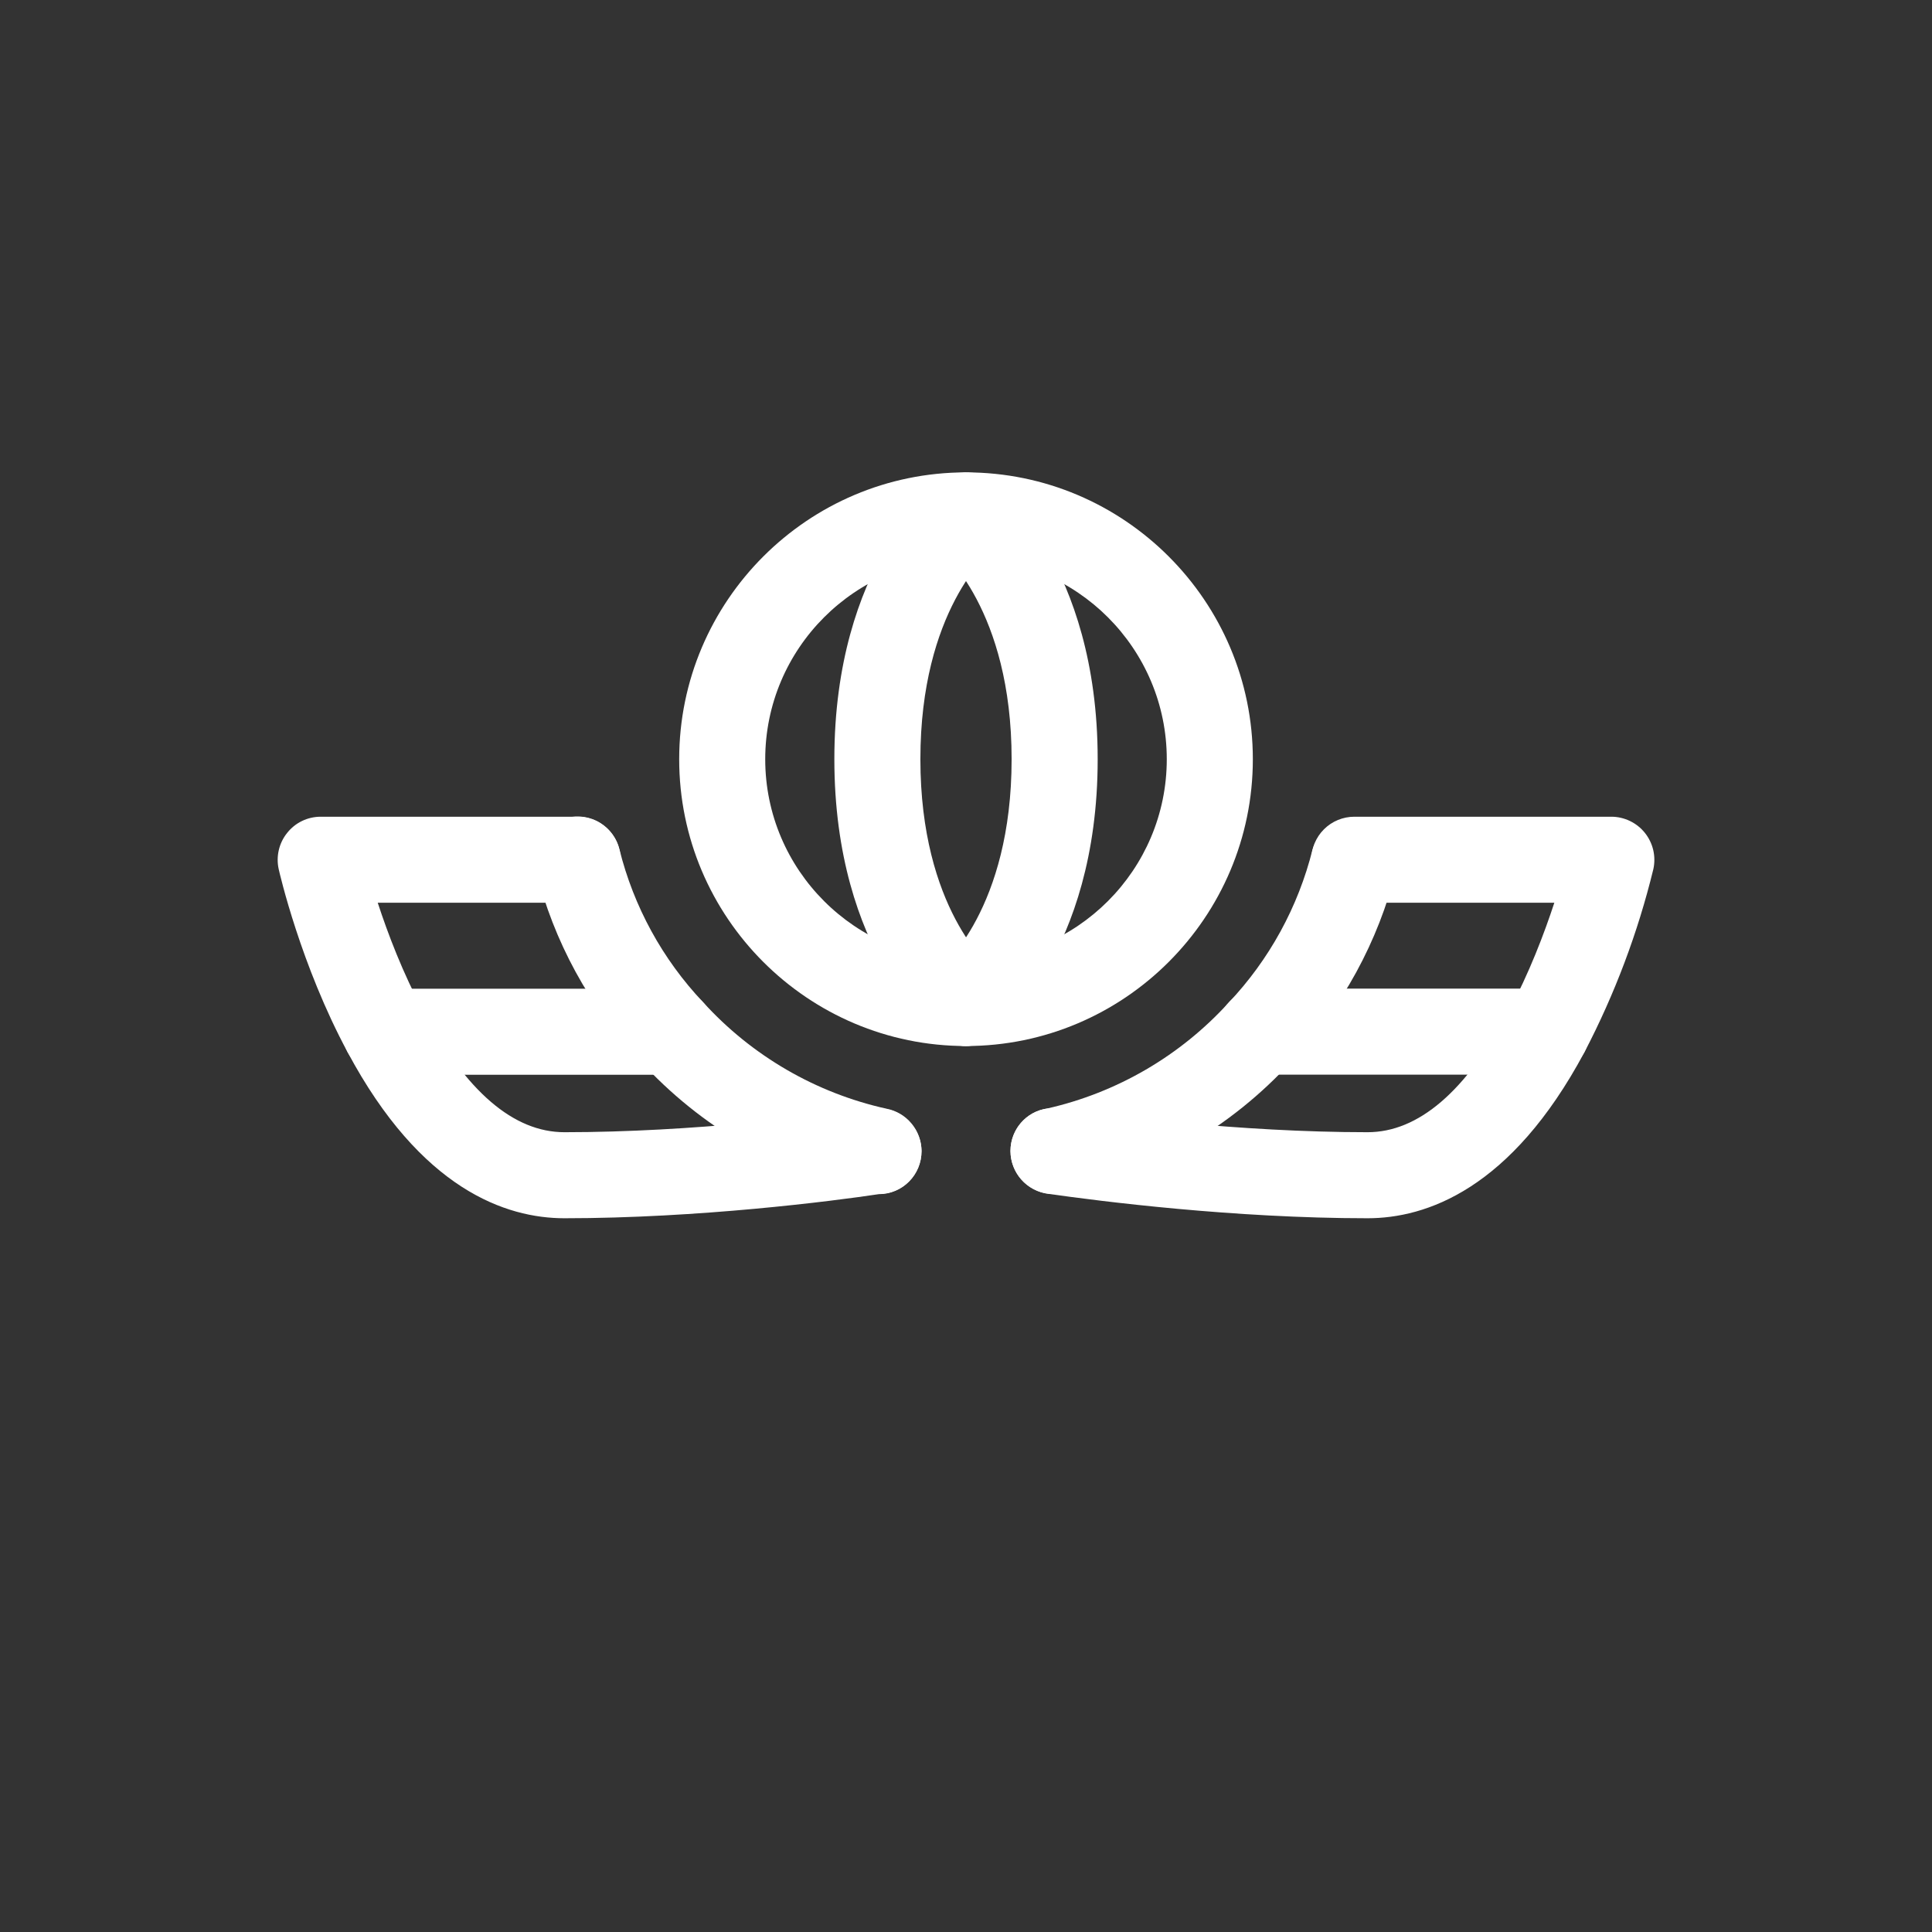 <svg width="64" height="64" viewBox="0 0 64 64" fill="none" xmlns="http://www.w3.org/2000/svg">
<rect x="0" y="0" width="64" height="64" fill="#333333" stroke="none"/>
<path d="M32 34.651C26.761 34.651 22.499 30.389 22.499 25.15C22.499 19.911 26.761 15.648 32 15.648C37.239 15.648 41.502 19.911 41.502 25.15C41.502 30.389 37.239 34.651 32 34.651ZM32 18.499C28.333 18.499 25.349 21.482 25.349 25.15C25.349 28.817 28.333 31.801 32 31.801C35.668 31.801 38.651 28.817 38.651 25.15C38.651 21.482 35.668 18.499 32 18.499Z" fill="white"/>
<path d="M32.001 34.652C31.703 34.653 31.413 34.56 31.17 34.387C30.928 34.214 30.746 33.969 30.65 33.688C30.553 33.406 30.548 33.101 30.634 32.816C30.72 32.531 30.893 32.28 31.128 32.098C31.212 32.03 33.511 30.096 33.511 25.149C33.511 20.203 31.212 18.268 31.113 18.189C30.509 17.696 30.406 16.803 30.891 16.191C31.375 15.579 32.255 15.467 32.871 15.944C33.015 16.056 36.362 18.719 36.362 25.151C36.362 31.583 33.013 34.246 32.871 34.354C32.622 34.548 32.316 34.653 32.001 34.652Z" fill="white"/>
<path d="M31.99 34.647C31.678 34.647 31.374 34.543 31.128 34.351C30.985 34.242 27.639 31.58 27.639 25.148C27.639 18.715 30.987 16.053 31.13 15.945C31.428 15.723 31.801 15.627 32.17 15.677C32.538 15.727 32.872 15.918 33.101 16.211C33.33 16.504 33.436 16.874 33.396 17.244C33.355 17.613 33.172 17.953 32.886 18.189C32.768 18.286 30.489 20.224 30.489 25.148C30.489 30.094 32.788 32.029 32.887 32.108C33.179 32.346 33.365 32.688 33.407 33.062C33.448 33.435 33.342 33.81 33.11 34.105C32.976 34.274 32.806 34.41 32.612 34.504C32.418 34.598 32.206 34.647 31.99 34.647ZM29.111 39.552C29.002 39.552 28.893 39.54 28.787 39.517C25.863 38.879 23.212 37.347 21.199 35.133C19.526 33.357 18.338 31.18 17.75 28.811C17.705 28.63 17.697 28.441 17.726 28.256C17.754 28.071 17.819 27.893 17.916 27.733C18.013 27.573 18.14 27.434 18.291 27.323C18.442 27.212 18.613 27.132 18.795 27.088C18.977 27.043 19.166 27.035 19.351 27.063C19.536 27.092 19.713 27.156 19.873 27.253C20.033 27.351 20.173 27.478 20.283 27.629C20.394 27.78 20.474 27.951 20.519 28.133C20.991 30.031 21.945 31.776 23.289 33.197C24.902 34.975 27.026 36.209 29.37 36.728C29.695 36.791 29.987 36.965 30.198 37.221C30.409 37.475 30.526 37.795 30.527 38.126C30.527 38.913 29.898 39.552 29.111 39.552Z" fill="white"/>
<path d="M18.698 40.356C16.762 40.356 13.946 39.403 11.514 34.853C9.959 31.963 9.262 28.923 9.233 28.795C9.186 28.587 9.187 28.37 9.235 28.162C9.283 27.954 9.377 27.759 9.511 27.593C9.643 27.425 9.812 27.289 10.005 27.196C10.197 27.103 10.409 27.055 10.622 27.055H19.136C19.514 27.055 19.876 27.205 20.143 27.472C20.41 27.739 20.561 28.102 20.561 28.48C20.561 28.858 20.41 29.22 20.143 29.488C19.876 29.755 19.514 29.905 19.136 29.905H12.513C12.844 30.918 13.345 32.24 14.026 33.506C15.445 36.161 17.017 37.506 18.698 37.506C22.953 37.506 27.244 36.957 28.891 36.721C29.094 36.695 29.299 36.712 29.495 36.77C29.69 36.829 29.871 36.928 30.025 37.061C30.18 37.195 30.304 37.359 30.391 37.544C30.477 37.728 30.524 37.929 30.527 38.133C30.527 38.92 29.898 39.558 29.112 39.558C27.588 39.788 23.136 40.356 18.698 40.356Z" fill="white"/>
<path d="M22.252 35.603H12.77C12.392 35.603 12.029 35.453 11.762 35.186C11.495 34.919 11.345 34.556 11.345 34.178C11.345 33.8 11.495 33.438 11.762 33.17C12.029 32.903 12.392 32.753 12.77 32.753H22.252C22.63 32.753 22.993 32.903 23.26 33.17C23.527 33.438 23.677 33.8 23.677 34.178C23.677 34.556 23.527 34.919 23.26 35.186C22.993 35.453 22.63 35.603 22.252 35.603ZM34.908 39.556C34.529 39.556 34.166 39.406 33.897 39.139C33.628 38.872 33.476 38.51 33.473 38.131C33.473 37.413 33.996 36.82 34.685 36.721C37.001 36.197 39.099 34.974 40.696 33.219C42.046 31.793 43.004 30.044 43.48 28.139C43.585 27.789 43.82 27.492 44.138 27.31C44.456 27.128 44.831 27.075 45.187 27.162C45.542 27.249 45.851 27.47 46.048 27.778C46.246 28.086 46.318 28.458 46.249 28.818C45.658 31.192 44.466 33.375 42.786 35.155C40.776 37.361 38.13 38.888 35.214 39.524C35.113 39.545 35.011 39.556 34.908 39.556Z" fill="white"/>
<path d="M45.302 40.356C40.884 40.356 36.45 39.794 34.727 39.547C34.382 39.504 34.064 39.337 33.833 39.077C33.602 38.816 33.474 38.481 33.473 38.133C33.473 37.346 34.102 36.708 34.888 36.708H34.907C34.976 36.708 35.042 36.712 35.109 36.721C36.756 36.957 41.047 37.506 45.302 37.506C46.983 37.506 48.555 36.161 49.974 33.508C50.658 32.237 51.158 30.914 51.489 29.905H44.865C44.487 29.905 44.124 29.755 43.857 29.488C43.59 29.22 43.44 28.858 43.44 28.48C43.44 28.102 43.59 27.739 43.857 27.472C44.124 27.205 44.487 27.055 44.865 27.055H53.378C53.591 27.055 53.802 27.104 53.995 27.197C54.187 27.289 54.356 27.424 54.49 27.591C54.623 27.758 54.717 27.952 54.766 28.16C54.814 28.369 54.815 28.585 54.769 28.793C54.256 30.899 53.489 32.934 52.487 34.855C50.054 39.403 47.238 40.356 45.302 40.356Z" fill="white"/>
<path d="M51.231 35.6H41.748C41.37 35.6 41.008 35.45 40.741 35.183C40.473 34.916 40.323 34.553 40.323 34.175C40.323 33.797 40.473 33.435 40.741 33.167C41.008 32.9 41.37 32.75 41.748 32.75H51.231C51.609 32.75 51.971 32.9 52.239 33.167C52.506 33.435 52.656 33.797 52.656 34.175C52.656 34.553 52.506 34.916 52.239 35.183C51.971 35.45 51.609 35.6 51.231 35.6Z" fill="white"/>
</svg>
